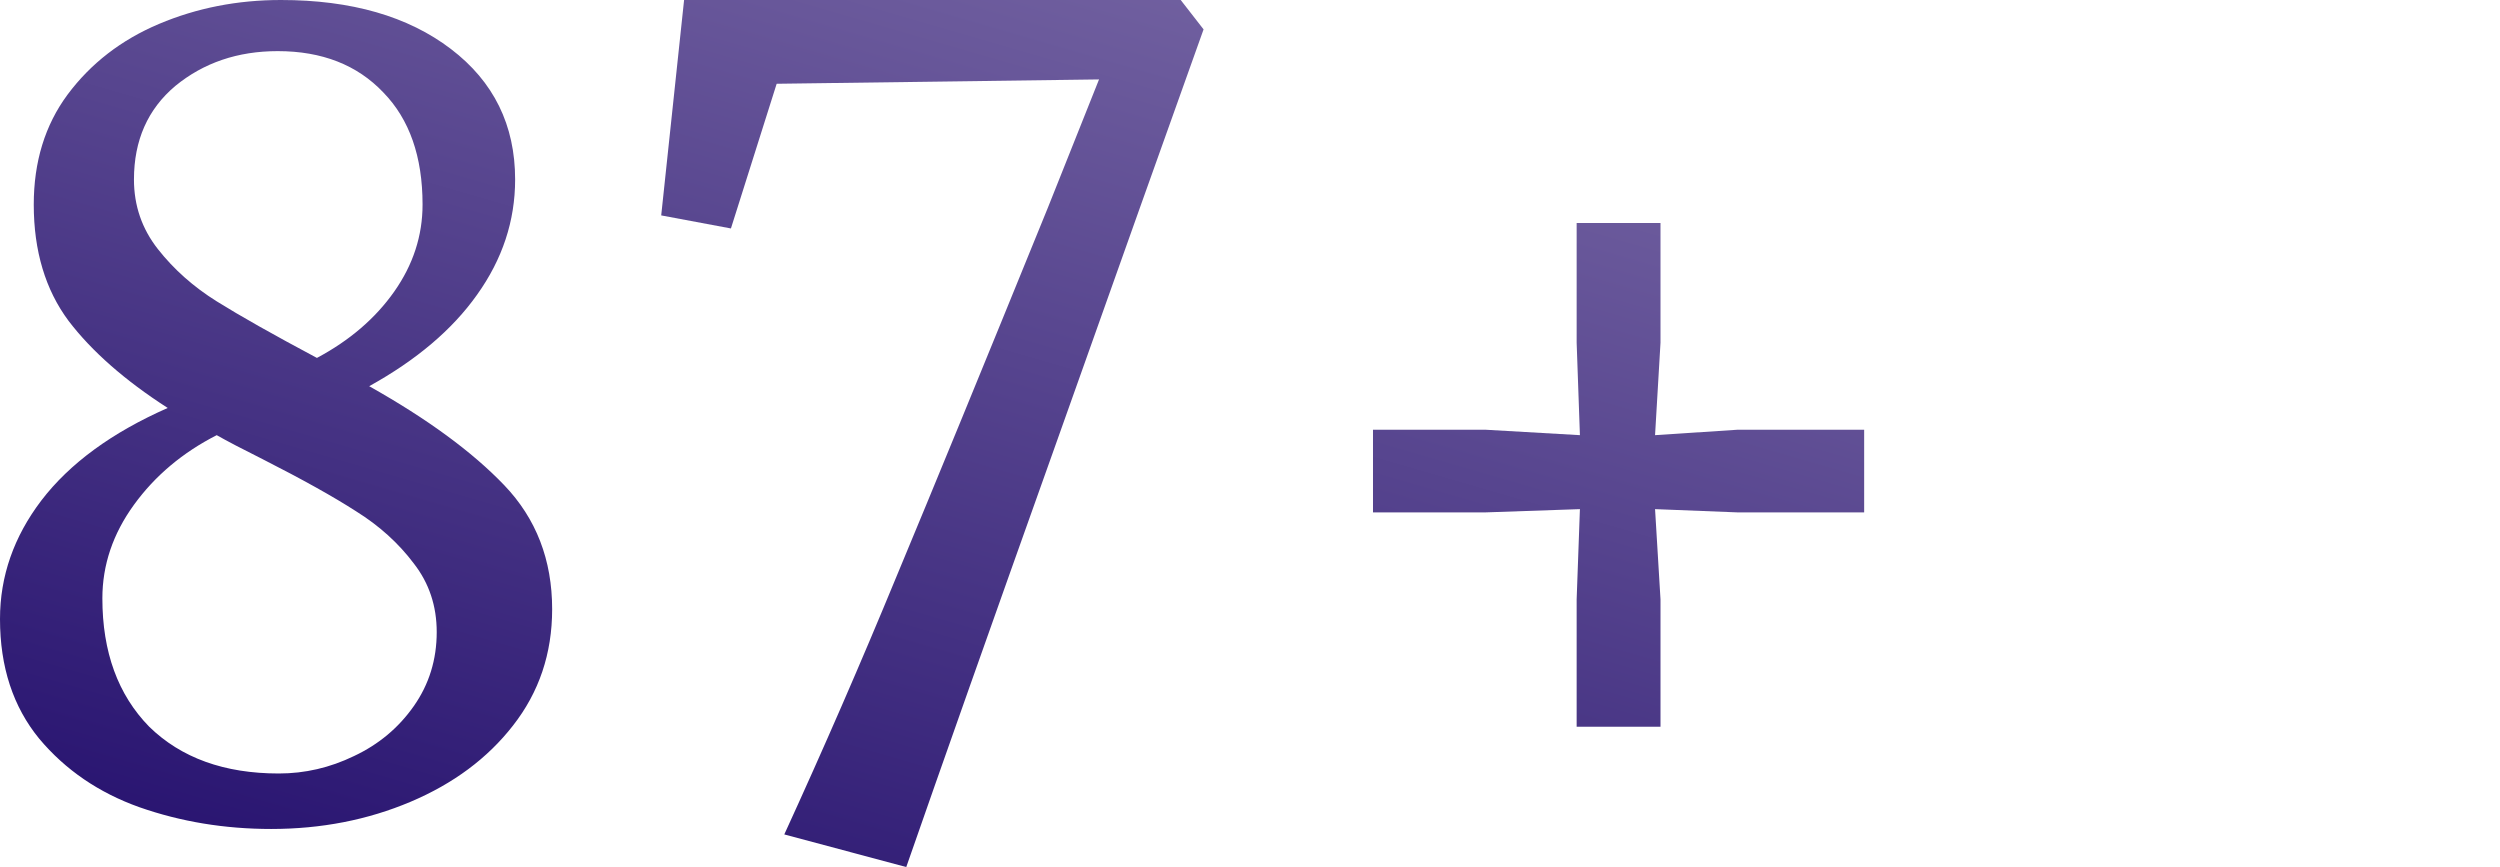 <svg width="173" height="60" viewBox="0 0 173 60" fill="none" xmlns="http://www.w3.org/2000/svg">
<path d="M0 42.836C0 39.874 0.955 37.139 2.864 34.63C4.823 32.07 7.737 29.937 11.606 28.231C8.642 26.324 6.356 24.316 4.748 22.208C3.14 20.05 2.336 17.365 2.336 14.153C2.336 11.192 3.115 8.657 4.673 6.55C6.28 4.391 8.39 2.76 11.003 1.656C13.616 0.552 16.429 0 19.444 0C24.317 0 28.236 1.129 31.201 3.388C34.165 5.646 35.647 8.657 35.647 12.422C35.647 15.282 34.768 17.942 33.009 20.401C31.301 22.811 28.814 24.918 25.548 26.725C29.568 28.984 32.683 31.267 34.893 33.576C37.104 35.885 38.209 38.745 38.209 42.158C38.209 45.22 37.305 47.905 35.496 50.213C33.738 52.472 31.376 54.228 28.412 55.483C25.448 56.738 22.232 57.365 18.765 57.365C15.55 57.365 12.51 56.863 9.647 55.859C6.833 54.856 4.522 53.275 2.713 51.117C0.904 48.908 0 46.148 0 42.836ZM9.27 12.422C9.27 14.228 9.822 15.834 10.928 17.24C12.033 18.645 13.39 19.849 14.997 20.853C16.605 21.857 18.916 23.162 21.931 24.768C24.192 23.563 25.975 22.033 27.282 20.176C28.588 18.319 29.241 16.311 29.241 14.153C29.241 10.841 28.337 8.256 26.528 6.399C24.719 4.492 22.282 3.538 19.218 3.538C16.454 3.538 14.093 4.341 12.133 5.947C10.224 7.553 9.27 9.711 9.27 12.422ZM30.221 43.739C30.221 41.932 29.693 40.351 28.638 38.996C27.583 37.591 26.252 36.386 24.644 35.383C23.086 34.379 20.926 33.174 18.163 31.769C16.756 31.067 15.701 30.514 14.997 30.113C12.636 31.317 10.727 32.923 9.27 34.931C7.813 36.938 7.084 39.097 7.084 41.405C7.084 45.119 8.164 48.08 10.325 50.289C12.536 52.447 15.525 53.526 19.293 53.526C21.102 53.526 22.835 53.124 24.493 52.321C26.201 51.518 27.583 50.364 28.638 48.858C29.693 47.353 30.221 45.646 30.221 43.739Z" fill="url(#paint0_linear_7106_37837)"/>
<path d="M54.273 57.742C56.986 51.819 59.573 45.872 62.035 39.9C64.547 33.877 68.039 25.37 72.51 14.379L76.053 5.496L53.745 5.797L50.58 15.809L45.756 14.906L47.339 0H81.705L83.287 2.033C80.826 8.908 77.384 18.57 72.963 31.016C68.541 43.413 65.125 53.074 62.713 60L54.273 57.742Z" fill="url(#paint1_linear_7106_37837)"/>
<path d="M109.33 30.113L109.104 23.714V15.433H114.907V23.714L114.53 30.113L120.258 29.736H129V35.458H120.258L114.53 35.232L114.907 41.481V50.289H109.104V41.481L109.33 35.232L102.773 35.458H95.011V29.736H102.773L109.33 30.113Z" fill="url(#paint2_linear_7106_37837)"/>
<defs>
<linearGradient id="paint0_linear_7106_37837" x1="-1.92225e-06" y1="60" x2="26.094" y2="-29.877" gradientUnits="userSpaceOnUse">
<stop stop-color="#240F6E"/>
<stop offset="0.149" stop-color="#311D76"/>
<stop offset="1" stop-color="#7C6CA7"/>
</linearGradient>
<linearGradient id="paint1_linear_7106_37837" x1="-1.92225e-06" y1="60" x2="26.094" y2="-29.877" gradientUnits="userSpaceOnUse">
<stop stop-color="#240F6E"/>
<stop offset="0.149" stop-color="#311D76"/>
<stop offset="1" stop-color="#7C6CA7"/>
</linearGradient>
<linearGradient id="paint2_linear_7106_37837" x1="-1.92225e-06" y1="60" x2="26.094" y2="-29.877" gradientUnits="userSpaceOnUse">
<stop stop-color="#240F6E"/>
<stop offset="0.149" stop-color="#311D76"/>
<stop offset="1" stop-color="#7C6CA7"/>
</linearGradient>
</defs>
</svg>
